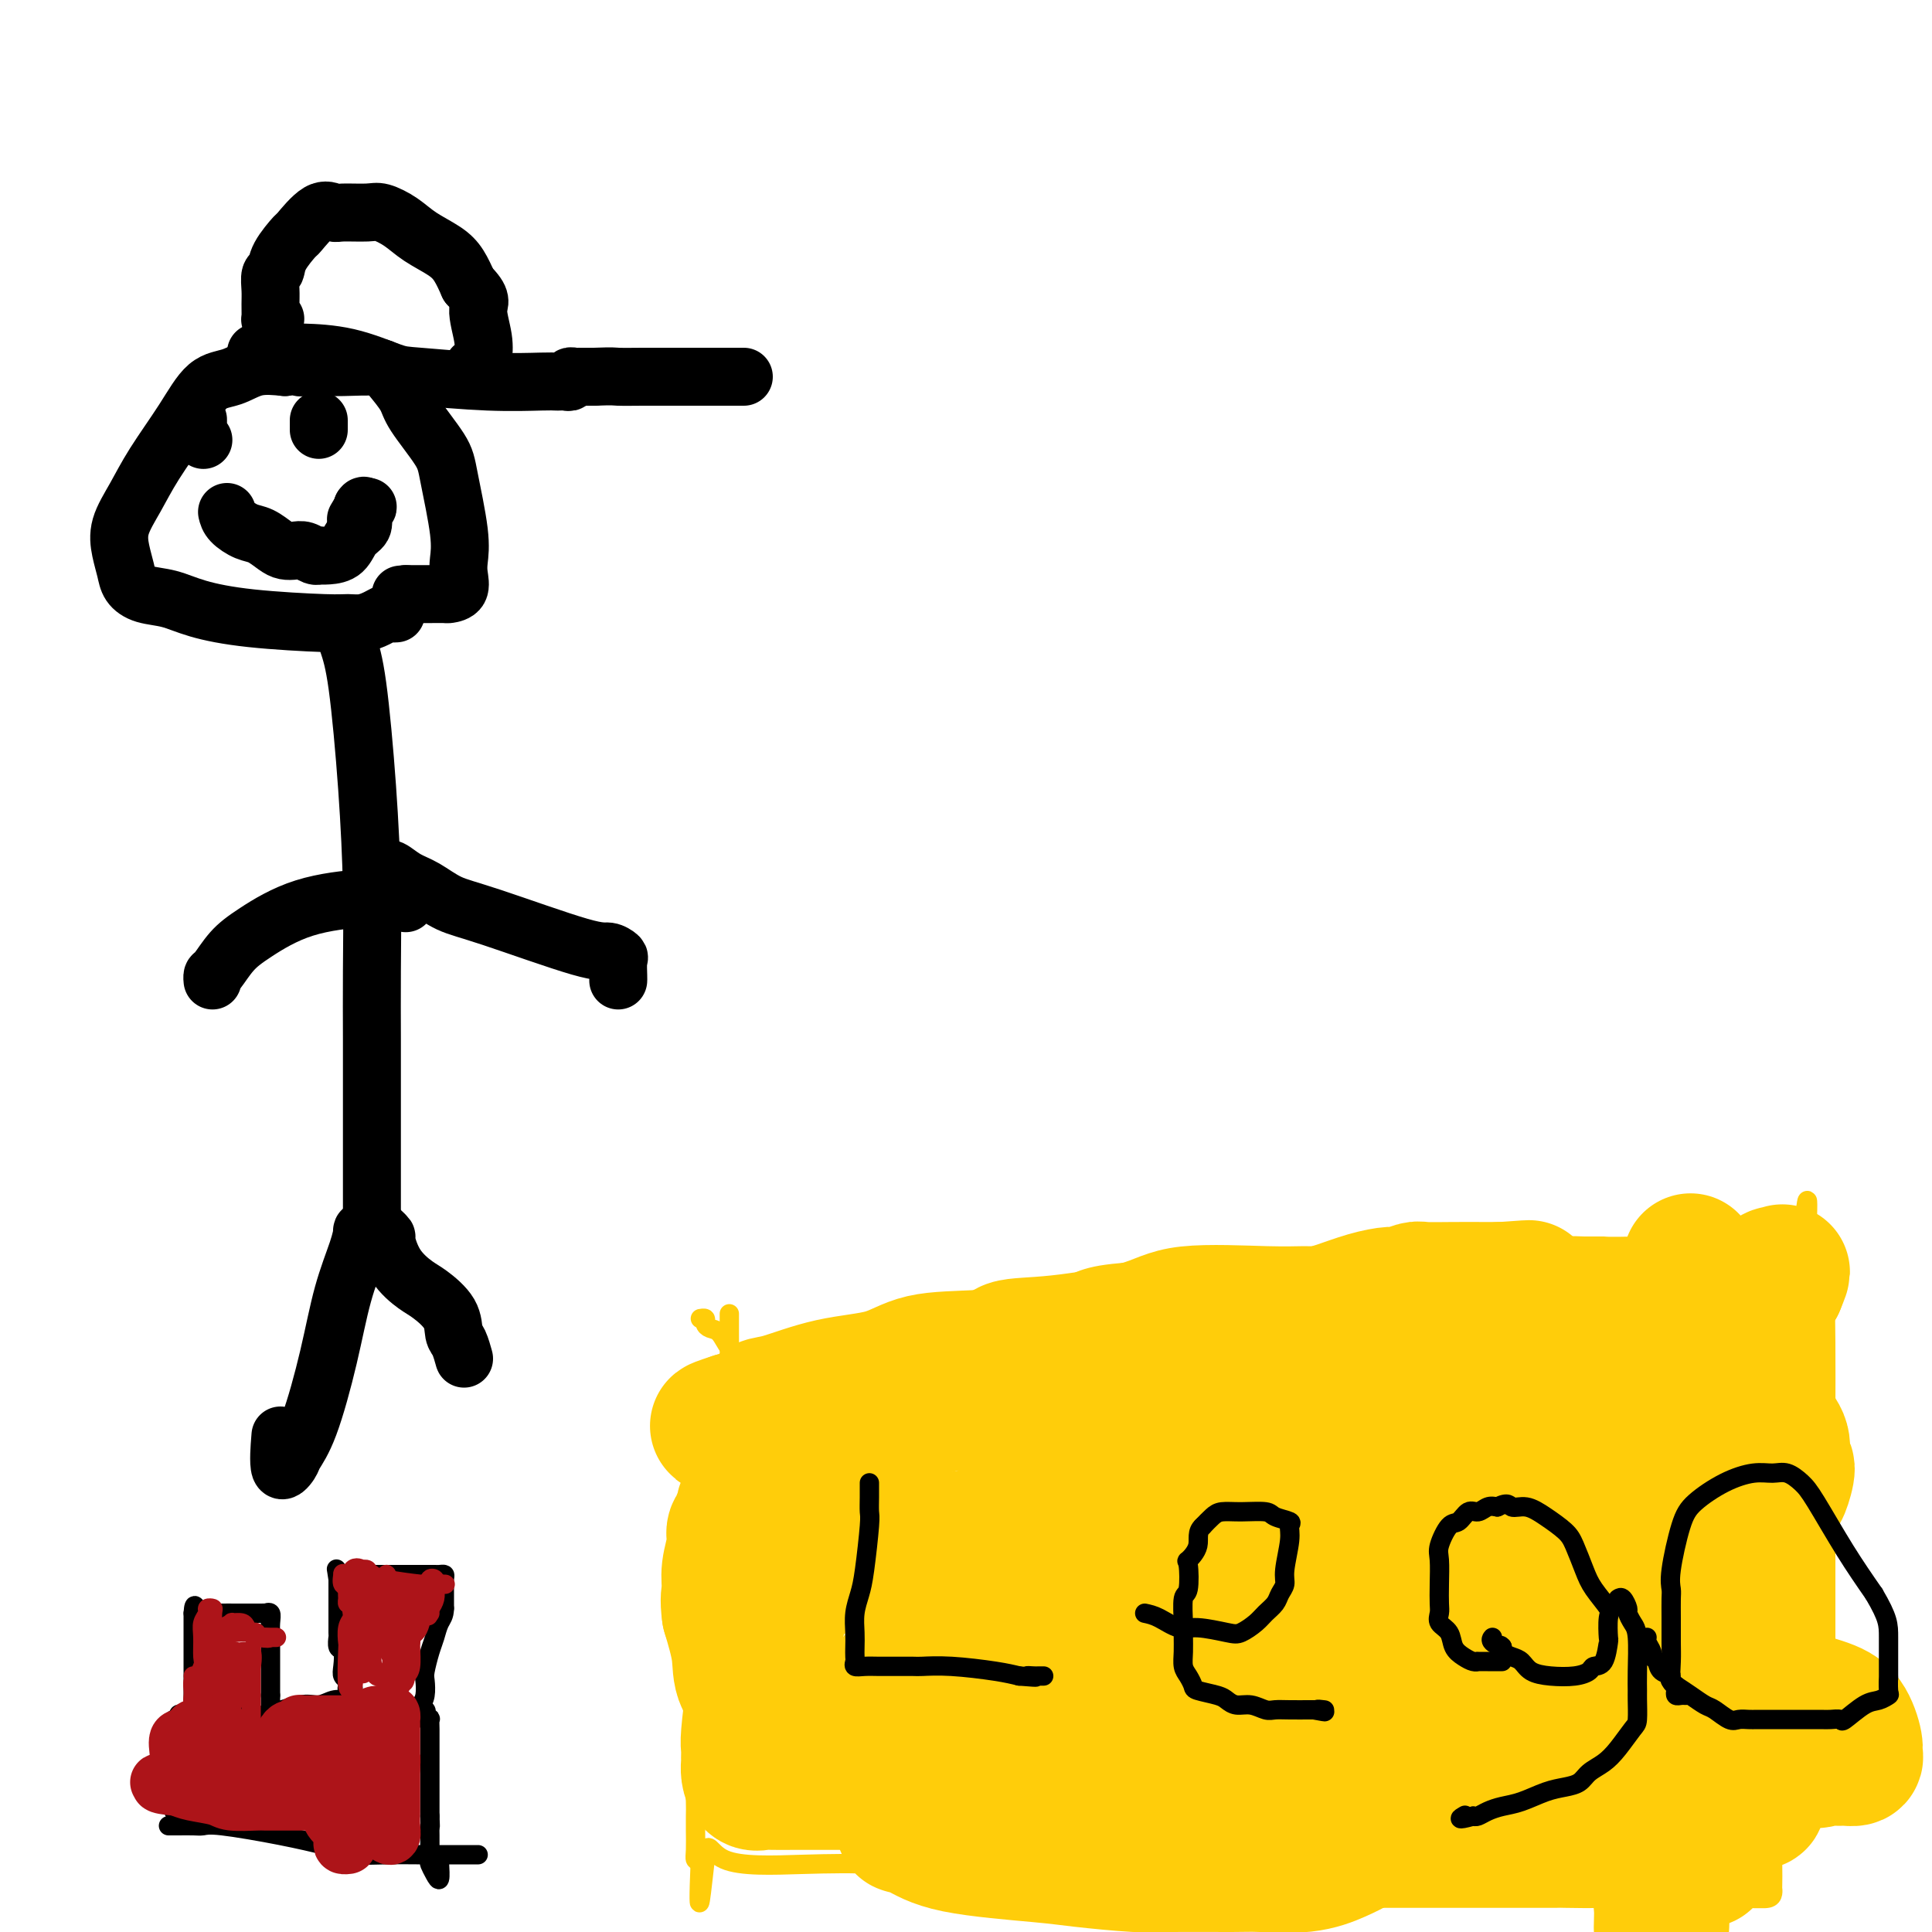 <svg viewBox='0 0 400 400' version='1.1' xmlns='http://www.w3.org/2000/svg' xmlns:xlink='http://www.w3.org/1999/xlink'><g fill='none' stroke='#FFCD0A' stroke-width='4' stroke-linecap='round' stroke-linejoin='round'><path d='M151,272c-0.003,0.264 -0.006,0.529 0,3c0.006,2.471 0.022,7.150 0,12c-0.022,4.850 -0.082,9.871 0,13c0.082,3.129 0.306,4.365 0,7c-0.306,2.635 -1.143,6.669 -2,12c-0.857,5.331 -1.736,11.958 -2,15c-0.264,3.042 0.087,2.498 0,4c-0.087,1.502 -0.612,5.049 -1,10c-0.388,4.951 -0.640,11.306 -1,15c-0.360,3.694 -0.828,4.726 -1,6c-0.172,1.274 -0.047,2.790 0,4c0.047,1.210 0.015,2.114 0,3c-0.015,0.886 -0.014,1.753 0,3c0.014,1.247 0.042,2.874 0,4c-0.042,1.126 -0.155,1.750 0,2c0.155,0.250 0.577,0.125 1,0'/><path d='M145,385c-0.742,17.499 0.404,4.745 1,0c0.596,-4.745 0.642,-1.482 4,0c3.358,1.482 10.028,1.181 16,1c5.972,-0.181 11.244,-0.243 14,0c2.756,0.243 2.995,0.789 6,1c3.005,0.211 8.777,0.085 13,0c4.223,-0.085 6.897,-0.129 9,0c2.103,0.129 3.633,0.431 7,1c3.367,0.569 8.569,1.406 13,2c4.431,0.594 8.092,0.944 10,1c1.908,0.056 2.065,-0.181 5,0c2.935,0.181 8.648,0.780 14,1c5.352,0.220 10.344,0.059 14,0c3.656,-0.059 5.976,-0.017 11,0c5.024,0.017 12.753,0.008 17,0c4.247,-0.008 5.014,-0.016 7,0c1.986,0.016 5.192,0.057 10,0c4.808,-0.057 11.216,-0.211 15,0c3.784,0.211 4.942,0.788 6,1c1.058,0.212 2.017,0.061 5,0c2.983,-0.061 7.992,-0.030 13,0'/><path d='M355,393c16.617,0.154 9.160,0.038 7,0c-2.160,-0.038 0.976,-0.000 2,0c1.024,0.000 -0.065,-0.038 0,0c0.065,0.038 1.285,0.153 2,0c0.715,-0.153 0.924,-0.573 1,-1c0.076,-0.427 0.020,-0.862 0,-1c-0.020,-0.138 -0.003,0.021 0,0c0.003,-0.021 -0.010,-0.222 0,-1c0.010,-0.778 0.041,-2.133 0,-4c-0.041,-1.867 -0.155,-4.248 0,-8c0.155,-3.752 0.577,-8.876 1,-14'/><path d='M368,364c0.342,-6.339 0.196,-7.688 0,-8c-0.196,-0.312 -0.442,0.411 0,-3c0.442,-3.411 1.572,-10.958 2,-16c0.428,-5.042 0.153,-7.581 0,-9c-0.153,-1.419 -0.185,-1.720 0,-3c0.185,-1.280 0.585,-3.541 1,-7c0.415,-3.459 0.843,-8.118 1,-11c0.157,-2.882 0.042,-3.989 0,-5c-0.042,-1.011 -0.011,-1.926 0,-3c0.011,-1.074 0.003,-2.309 0,-3c-0.003,-0.691 -0.002,-0.840 0,-2c0.002,-1.160 0.003,-3.332 0,-5c-0.003,-1.668 -0.011,-2.831 0,-4c0.011,-1.169 0.041,-2.343 0,-3c-0.041,-0.657 -0.155,-0.797 0,-2c0.155,-1.203 0.577,-3.469 1,-7c0.423,-3.531 0.845,-8.328 1,-11c0.155,-2.672 0.042,-3.219 0,-4c-0.042,-0.781 -0.012,-1.794 0,-2c0.012,-0.206 0.006,0.397 0,1'/><path d='M374,257c0.753,-16.553 -0.364,-4.435 -1,0c-0.636,4.435 -0.790,1.188 -1,0c-0.210,-1.188 -0.474,-0.319 -1,0c-0.526,0.319 -1.312,0.086 -2,0c-0.688,-0.086 -1.277,-0.024 -3,0c-1.723,0.024 -4.581,0.009 -7,0c-2.419,-0.009 -4.401,-0.013 -6,0c-1.599,0.013 -2.815,0.042 -4,0c-1.185,-0.042 -2.339,-0.155 -4,0c-1.661,0.155 -3.831,0.577 -6,1'/><path d='M339,258c-6.803,0.152 -6.311,0.030 -7,0c-0.689,-0.030 -2.560,0.030 -4,0c-1.440,-0.030 -2.450,-0.152 -4,0c-1.550,0.152 -3.641,0.576 -7,1c-3.359,0.424 -7.985,0.846 -11,1c-3.015,0.154 -4.417,0.040 -5,0c-0.583,-0.040 -0.345,-0.007 -4,0c-3.655,0.007 -11.203,-0.012 -15,0c-3.797,0.012 -3.843,0.056 -5,0c-1.157,-0.056 -3.426,-0.212 -5,0c-1.574,0.212 -2.454,0.792 -5,1c-2.546,0.208 -6.759,0.045 -10,0c-3.241,-0.045 -5.510,0.029 -7,0c-1.490,-0.029 -2.202,-0.159 -3,0c-0.798,0.159 -1.681,0.609 -3,1c-1.319,0.391 -3.073,0.724 -6,1c-2.927,0.276 -7.027,0.497 -10,1c-2.973,0.503 -4.817,1.290 -6,2c-1.183,0.710 -1.703,1.345 -5,2c-3.297,0.655 -9.371,1.330 -13,2c-3.629,0.670 -4.815,1.335 -6,2'/><path d='M198,272c-7.870,1.953 -3.046,1.334 -2,1c1.046,-0.334 -1.686,-0.383 -3,0c-1.314,0.383 -1.209,1.199 -3,2c-1.791,0.801 -5.478,1.588 -8,2c-2.522,0.412 -3.880,0.450 -5,1c-1.120,0.550 -2.002,1.611 -3,2c-0.998,0.389 -2.113,0.104 -3,0c-0.887,-0.104 -1.546,-0.028 -2,0c-0.454,0.028 -0.702,0.006 -2,0c-1.298,-0.006 -3.646,0.002 -6,0c-2.354,-0.002 -4.714,-0.014 -6,0c-1.286,0.014 -1.497,0.054 -2,0c-0.503,-0.054 -1.297,-0.200 -2,-1c-0.703,-0.800 -1.317,-2.253 -2,-3c-0.683,-0.747 -1.437,-0.789 -2,-1c-0.563,-0.211 -0.934,-0.593 -1,-1c-0.066,-0.407 0.175,-0.840 0,-1c-0.175,-0.160 -0.764,-0.046 -1,0c-0.236,0.046 -0.118,0.023 0,0'/></g>
<g fill='none' stroke='#FFCD0A' stroke-width='28' stroke-linecap='round' stroke-linejoin='round'><path d='M341,365c-0.762,-0.943 -1.525,-1.887 -2,-5c-0.475,-3.113 -0.663,-8.396 -1,-14c-0.337,-5.604 -0.822,-11.529 -1,-15c-0.178,-3.471 -0.050,-4.490 0,-6c0.050,-1.510 0.022,-3.512 0,-5c-0.022,-1.488 -0.038,-2.461 0,-3c0.038,-0.539 0.129,-0.644 0,-1c-0.129,-0.356 -0.479,-0.961 0,2c0.479,2.961 1.789,9.490 3,19c1.211,9.510 2.325,22.002 3,32c0.675,9.998 0.911,17.502 1,22c0.089,4.498 0.031,5.989 0,7c-0.031,1.011 -0.037,1.542 0,1c0.037,-0.542 0.115,-2.159 0,-4c-0.115,-1.841 -0.423,-3.907 -1,-15c-0.577,-11.093 -1.423,-31.211 -2,-45c-0.577,-13.789 -0.887,-21.247 -1,-27c-0.113,-5.753 -0.030,-9.800 0,-12c0.030,-2.200 0.008,-2.554 0,-3c-0.008,-0.446 -0.002,-0.985 0,-1c0.002,-0.015 0.001,0.492 0,1'/><path d='M340,293c-0.664,-15.816 -0.323,-2.857 0,4c0.323,6.857 0.627,7.610 1,9c0.373,1.390 0.816,3.415 1,5c0.184,1.585 0.109,2.730 0,5c-0.109,2.270 -0.251,5.664 0,10c0.251,4.336 0.894,9.615 2,18c1.106,8.385 2.674,19.876 4,27c1.326,7.124 2.408,9.879 3,11c0.592,1.121 0.692,0.607 1,1c0.308,0.393 0.823,1.692 1,2c0.177,0.308 0.017,-0.374 0,-1c-0.017,-0.626 0.111,-1.195 0,-4c-0.111,-2.805 -0.461,-7.845 -1,-12c-0.539,-4.155 -1.269,-7.424 -2,-10c-0.731,-2.576 -1.464,-4.459 -2,-10c-0.536,-5.541 -0.876,-14.742 -1,-19c-0.124,-4.258 -0.033,-3.574 0,-8c0.033,-4.426 0.009,-13.961 0,-20c-0.009,-6.039 -0.003,-8.583 0,-11c0.003,-2.417 0.001,-4.709 0,-7'/><path d='M347,283c0.238,-12.232 1.332,-10.314 2,-11c0.668,-0.686 0.911,-3.978 1,-6c0.089,-2.022 0.024,-2.773 0,-3c-0.024,-0.227 -0.006,0.070 0,0c0.006,-0.070 0.001,-0.508 0,-1c-0.001,-0.492 0.001,-1.039 0,-1c-0.001,0.039 -0.005,0.665 0,1c0.005,0.335 0.018,0.381 0,1c-0.018,0.619 -0.066,1.812 0,3c0.066,1.188 0.248,2.373 0,3c-0.248,0.627 -0.924,0.697 0,3c0.924,2.303 3.448,6.839 5,9c1.552,2.161 2.133,1.948 4,4c1.867,2.052 5.019,6.368 7,9c1.981,2.632 2.791,3.579 3,5c0.209,1.421 -0.184,3.314 0,4c0.184,0.686 0.946,0.163 1,1c0.054,0.837 -0.601,3.033 -1,4c-0.399,0.967 -0.543,0.705 -2,3c-1.457,2.295 -4.229,7.148 -7,12'/><path d='M360,323c-2.873,4.563 -5.554,8.470 -7,11c-1.446,2.530 -1.656,3.683 -2,4c-0.344,0.317 -0.822,-0.202 -1,0c-0.178,0.202 -0.055,1.125 0,1c0.055,-0.125 0.041,-1.298 0,-4c-0.041,-2.702 -0.111,-6.932 0,-11c0.111,-4.068 0.402,-7.973 1,-10c0.598,-2.027 1.501,-2.176 2,-5c0.499,-2.824 0.592,-8.322 2,-13c1.408,-4.678 4.132,-8.537 5,-11c0.868,-2.463 -0.118,-3.531 0,-4c0.118,-0.469 1.342,-0.338 2,-1c0.658,-0.662 0.750,-2.118 1,-3c0.250,-0.882 0.658,-1.192 1,-2c0.342,-0.808 0.616,-2.114 1,-3c0.384,-0.886 0.876,-1.351 1,-2c0.124,-0.649 -0.120,-1.482 0,-2c0.120,-0.518 0.606,-0.719 1,-1c0.394,-0.281 0.697,-0.640 1,-1'/><path d='M368,266c1.999,-4.810 0.497,-1.837 0,-1c-0.497,0.837 0.010,-0.464 0,-1c-0.010,-0.536 -0.539,-0.306 -1,0c-0.461,0.306 -0.856,0.690 -1,3c-0.144,2.310 -0.039,6.546 0,11c0.039,4.454 0.010,9.125 0,16c-0.010,6.875 -0.003,15.955 0,21c0.003,5.045 0.001,6.055 0,11c-0.001,4.945 0.001,13.824 0,19c-0.001,5.176 -0.003,6.647 0,8c0.003,1.353 0.011,2.586 0,4c-0.011,1.414 -0.041,3.010 0,5c0.041,1.990 0.152,4.376 0,6c-0.152,1.624 -0.566,2.487 -1,3c-0.434,0.513 -0.886,0.677 -1,1c-0.114,0.323 0.110,0.807 0,1c-0.110,0.193 -0.555,0.097 -1,0'/><path d='M363,373c-0.874,0.661 -1.558,-0.186 -2,-1c-0.442,-0.814 -0.642,-1.596 -1,-3c-0.358,-1.404 -0.873,-3.430 -2,-5c-1.127,-1.570 -2.867,-2.685 -4,-4c-1.133,-1.315 -1.661,-2.830 -3,-5c-1.339,-2.170 -3.489,-4.995 -5,-8c-1.511,-3.005 -2.383,-6.188 -4,-9c-1.617,-2.812 -3.980,-5.252 -6,-7c-2.020,-1.748 -3.697,-2.804 -5,-4c-1.303,-1.196 -2.233,-2.531 -3,-4c-0.767,-1.469 -1.372,-3.073 -2,-5c-0.628,-1.927 -1.279,-4.178 -2,-6c-0.721,-1.822 -1.512,-3.214 -2,-4c-0.488,-0.786 -0.673,-0.967 -1,-1c-0.327,-0.033 -0.797,0.083 -1,0c-0.203,-0.083 -0.138,-0.365 -1,-1c-0.862,-0.635 -2.651,-1.623 -4,-2c-1.349,-0.377 -2.259,-0.142 -4,-3c-1.741,-2.858 -4.315,-8.808 -6,-13c-1.685,-4.192 -2.481,-6.626 -3,-8c-0.519,-1.374 -0.759,-1.687 -1,-2'/><path d='M301,278c-1.766,-4.012 -1.181,-2.543 0,-2c1.181,0.543 2.957,0.160 5,0c2.043,-0.160 4.353,-0.095 6,0c1.647,0.095 2.631,0.222 4,0c1.369,-0.222 3.122,-0.791 4,-1c0.878,-0.209 0.882,-0.056 1,0c0.118,0.056 0.350,0.015 1,0c0.650,-0.015 1.717,-0.004 2,0c0.283,0.004 -0.217,0.002 0,0c0.217,-0.002 1.152,-0.004 2,0c0.848,0.004 1.608,0.012 2,0c0.392,-0.012 0.417,-0.046 1,0c0.583,0.046 1.726,0.170 2,0c0.274,-0.170 -0.319,-0.634 0,-1c0.319,-0.366 1.550,-0.634 2,-1c0.450,-0.366 0.121,-0.830 0,-1c-0.121,-0.170 -0.033,-0.046 0,0c0.033,0.046 0.009,0.013 0,0c-0.009,-0.013 -0.005,-0.007 0,0'/><path d='M333,272c-0.140,-0.455 -1.491,-0.091 -3,1c-1.509,1.091 -3.178,2.909 -5,5c-1.822,2.091 -3.798,4.454 -5,6c-1.202,1.546 -1.630,2.273 -2,3c-0.370,0.727 -0.681,1.452 -1,2c-0.319,0.548 -0.648,0.917 -1,1c-0.352,0.083 -0.729,-0.121 -1,0c-0.271,0.121 -0.436,0.568 -1,1c-0.564,0.432 -1.528,0.848 -2,1c-0.472,0.152 -0.452,0.038 -1,0c-0.548,-0.038 -1.662,0.000 -3,0c-1.338,-0.000 -2.899,-0.039 -4,0c-1.101,0.039 -1.743,0.154 -2,0c-0.257,-0.154 -0.128,-0.577 0,-1'/><path d='M302,291c-2.169,0.017 -0.591,-0.440 0,-1c0.591,-0.560 0.195,-1.222 0,-2c-0.195,-0.778 -0.191,-1.673 -1,-2c-0.809,-0.327 -2.433,-0.088 -4,0c-1.567,0.088 -3.078,0.023 -4,0c-0.922,-0.023 -1.256,-0.005 -2,0c-0.744,0.005 -1.898,-0.002 -3,0c-1.102,0.002 -2.151,0.015 -3,0c-0.849,-0.015 -1.497,-0.056 -2,0c-0.503,0.056 -0.860,0.211 -2,0c-1.140,-0.211 -3.062,-0.788 -4,-1c-0.938,-0.212 -0.893,-0.061 -2,0c-1.107,0.061 -3.366,0.030 -4,0c-0.634,-0.030 0.359,-0.061 0,0c-0.359,0.061 -2.068,0.215 -3,0c-0.932,-0.215 -1.087,-0.797 -2,-1c-0.913,-0.203 -2.584,-0.027 -5,0c-2.416,0.027 -5.575,-0.096 -8,0c-2.425,0.096 -4.114,0.410 -8,0c-3.886,-0.410 -9.967,-1.546 -15,-2c-5.033,-0.454 -9.016,-0.227 -13,0'/><path d='M217,282c-13.627,-0.550 -7.696,0.075 -6,0c1.696,-0.075 -0.844,-0.852 -2,-1c-1.156,-0.148 -0.928,0.331 -1,0c-0.072,-0.331 -0.443,-1.472 1,-2c1.443,-0.528 4.701,-0.443 10,-1c5.299,-0.557 12.640,-1.756 17,-3c4.360,-1.244 5.739,-2.531 10,-3c4.261,-0.469 11.405,-0.118 16,0c4.595,0.118 6.643,0.003 8,0c1.357,-0.003 2.025,0.105 3,0c0.975,-0.105 2.258,-0.424 4,-1c1.742,-0.576 3.944,-1.408 6,-2c2.056,-0.592 3.965,-0.943 5,-1c1.035,-0.057 1.196,0.181 2,0c0.804,-0.181 2.251,-0.781 3,-1c0.749,-0.219 0.800,-0.059 2,0c1.200,0.059 3.548,0.016 6,0c2.452,-0.016 5.008,-0.004 6,0c0.992,0.004 0.421,0.001 1,0c0.579,-0.001 2.308,-0.000 3,0c0.692,0.000 0.346,0.000 0,0'/><path d='M311,267c10.320,-0.763 3.618,-0.170 1,0c-2.618,0.170 -1.154,-0.081 -1,0c0.154,0.081 -1.002,0.495 -3,1c-1.998,0.505 -4.839,1.099 -8,2c-3.161,0.901 -6.641,2.107 -10,3c-3.359,0.893 -6.595,1.472 -11,2c-4.405,0.528 -9.979,1.004 -15,1c-5.021,-0.004 -9.489,-0.488 -16,0c-6.511,0.488 -15.066,1.950 -23,3c-7.934,1.050 -15.249,1.690 -21,2c-5.751,0.310 -9.939,0.292 -13,1c-3.061,0.708 -4.995,2.144 -8,3c-3.005,0.856 -7.080,1.133 -11,2c-3.920,0.867 -7.684,2.323 -10,3c-2.316,0.677 -3.184,0.574 -4,1c-0.816,0.426 -1.580,1.382 -2,2c-0.420,0.618 -0.498,0.897 -1,1c-0.502,0.103 -1.429,0.029 -2,0c-0.571,-0.029 -0.785,-0.015 -1,0'/><path d='M152,294c-6.249,2.018 -2.372,1.063 -1,1c1.372,-0.063 0.240,0.766 0,1c-0.240,0.234 0.411,-0.128 1,0c0.589,0.128 1.115,0.747 2,1c0.885,0.253 2.130,0.139 4,0c1.870,-0.139 4.365,-0.302 6,0c1.635,0.302 2.412,1.068 3,1c0.588,-0.068 0.989,-0.969 2,0c1.011,0.969 2.632,3.810 3,4c0.368,0.190 -0.516,-2.269 2,2c2.516,4.269 8.433,15.266 11,20c2.567,4.734 1.783,3.204 3,5c1.217,1.796 4.434,6.918 7,11c2.566,4.082 4.482,7.122 6,9c1.518,1.878 2.639,2.593 3,3c0.361,0.407 -0.040,0.507 3,1c3.040,0.493 9.519,1.378 15,2c5.481,0.622 9.964,0.981 13,1c3.036,0.019 4.625,-0.303 10,0c5.375,0.303 14.536,1.229 20,1c5.464,-0.229 7.232,-1.615 9,-3'/><path d='M274,354c3.200,-2.463 6.700,-7.122 11,-11c4.300,-3.878 9.400,-6.977 12,-11c2.600,-4.023 2.700,-8.972 3,-12c0.300,-3.028 0.799,-4.135 1,-5c0.201,-0.865 0.104,-1.487 0,-2c-0.104,-0.513 -0.216,-0.917 0,-1c0.216,-0.083 0.759,0.157 1,0c0.241,-0.157 0.179,-0.709 0,0c-0.179,0.709 -0.477,2.680 0,5c0.477,2.320 1.728,4.989 3,10c1.272,5.011 2.566,12.364 5,20c2.434,7.636 6.009,15.557 8,20c1.991,4.443 2.396,5.409 3,6c0.604,0.591 1.405,0.806 2,1c0.595,0.194 0.985,0.368 1,0c0.015,-0.368 -0.343,-1.279 0,-1c0.343,0.279 1.387,1.746 -1,-2c-2.387,-3.746 -8.207,-12.705 -11,-17c-2.793,-4.295 -2.560,-3.926 -4,-5c-1.440,-1.074 -4.554,-3.593 -11,-11c-6.446,-7.407 -16.223,-19.704 -26,-32'/><path d='M271,306c-9.618,-10.691 -13.163,-13.420 -15,-15c-1.837,-1.580 -1.967,-2.013 -3,-3c-1.033,-0.987 -2.968,-2.529 -4,-3c-1.032,-0.471 -1.162,0.131 -1,0c0.162,-0.131 0.617,-0.993 0,0c-0.617,0.993 -2.307,3.840 -3,6c-0.693,2.160 -0.389,3.631 -1,5c-0.611,1.369 -2.136,2.636 -3,4c-0.864,1.364 -1.067,2.826 -3,5c-1.933,2.174 -5.598,5.060 -10,7c-4.402,1.940 -9.542,2.936 -15,4c-5.458,1.064 -11.234,2.198 -17,3c-5.766,0.802 -11.521,1.273 -15,2c-3.479,0.727 -4.682,1.711 -6,2c-1.318,0.289 -2.752,-0.116 -4,0c-1.248,0.116 -2.309,0.752 -3,1c-0.691,0.248 -1.010,0.108 0,0c1.010,-0.108 3.349,-0.183 4,0c0.651,0.183 -0.385,0.624 8,0c8.385,-0.624 26.193,-2.312 44,-4'/><path d='M224,320c23.443,-2.758 54.050,-7.654 77,-11c22.950,-3.346 38.241,-5.142 45,-6c6.759,-0.858 4.985,-0.779 5,-1c0.015,-0.221 1.820,-0.741 3,-1c1.180,-0.259 1.737,-0.257 1,0c-0.737,0.257 -2.766,0.767 -8,2c-5.234,1.233 -13.673,3.188 -20,4c-6.327,0.812 -10.542,0.480 -16,0c-5.458,-0.480 -12.160,-1.109 -17,-2c-4.840,-0.891 -7.817,-2.043 -14,-3c-6.183,-0.957 -15.571,-1.718 -21,-2c-5.429,-0.282 -6.900,-0.086 -9,0c-2.100,0.086 -4.829,0.061 -7,0c-2.171,-0.061 -3.783,-0.157 -5,0c-1.217,0.157 -2.037,0.568 -3,1c-0.963,0.432 -2.067,0.886 -2,1c0.067,0.114 1.305,-0.110 2,0c0.695,0.110 0.848,0.555 1,1'/><path d='M236,303c0.018,0.293 1.062,-0.475 3,0c1.938,0.475 4.771,2.192 9,4c4.229,1.808 9.853,3.706 13,5c3.147,1.294 3.815,1.985 5,3c1.185,1.015 2.886,2.356 4,4c1.114,1.644 1.640,3.592 2,5c0.360,1.408 0.553,2.276 1,3c0.447,0.724 1.149,1.305 2,2c0.851,0.695 1.852,1.503 3,2c1.148,0.497 2.441,0.681 3,1c0.559,0.319 0.382,0.773 0,1c-0.382,0.227 -0.969,0.229 -8,0c-7.031,-0.229 -20.507,-0.688 -26,-1c-5.493,-0.312 -3.002,-0.477 -4,-1c-0.998,-0.523 -5.486,-1.405 -9,-2c-3.514,-0.595 -6.055,-0.902 -8,-1c-1.945,-0.098 -3.293,0.012 -4,0c-0.707,-0.012 -0.773,-0.146 -1,0c-0.227,0.146 -0.613,0.573 -1,1'/><path d='M220,329c-9.404,-0.173 -2.413,0.895 0,2c2.413,1.105 0.249,2.248 0,3c-0.249,0.752 1.417,1.112 1,1c-0.417,-0.112 -2.917,-0.695 12,3c14.917,3.695 47.253,11.669 75,17c27.747,5.331 50.907,8.018 61,9c10.093,0.982 7.121,0.260 7,0c-0.121,-0.260 2.610,-0.059 4,0c1.390,0.059 1.440,-0.025 2,0c0.560,0.025 1.631,0.159 2,0c0.369,-0.159 0.035,-0.611 0,-1c-0.035,-0.389 0.228,-0.714 0,-2c-0.228,-1.286 -0.945,-3.531 -2,-5c-1.055,-1.469 -2.446,-2.161 -5,-3c-2.554,-0.839 -6.270,-1.824 -10,-3c-3.730,-1.176 -7.473,-2.542 -10,-3c-2.527,-0.458 -3.837,-0.007 -5,0c-1.163,0.007 -2.178,-0.431 -4,-1c-1.822,-0.569 -4.452,-1.269 -8,-2c-3.548,-0.731 -8.014,-1.495 -11,-2c-2.986,-0.505 -4.493,-0.753 -6,-1'/><path d='M323,341c-8.863,-2.548 -4.021,-2.918 -3,-3c1.021,-0.082 -1.778,0.125 -3,0c-1.222,-0.125 -0.867,-0.582 -1,-1c-0.133,-0.418 -0.755,-0.799 -1,-1c-0.245,-0.201 -0.115,-0.224 0,0c0.115,0.224 0.213,0.696 1,2c0.787,1.304 2.263,3.442 3,6c0.737,2.558 0.734,5.536 1,9c0.266,3.464 0.799,7.415 1,10c0.201,2.585 0.069,3.803 0,5c-0.069,1.197 -0.073,2.372 0,3c0.073,0.628 0.225,0.708 0,1c-0.225,0.292 -0.826,0.795 -1,1c-0.174,0.205 0.079,0.111 0,0c-0.079,-0.111 -0.491,-0.240 -2,0c-1.509,0.240 -4.116,0.848 -6,1c-1.884,0.152 -3.046,-0.151 -4,0c-0.954,0.151 -1.701,0.758 -3,1c-1.299,0.242 -3.149,0.121 -5,0'/><path d='M300,375c-4.402,0.916 -4.907,1.206 -7,2c-2.093,0.794 -5.775,2.094 -8,3c-2.225,0.906 -2.993,1.420 -4,2c-1.007,0.580 -2.253,1.227 -4,2c-1.747,0.773 -3.994,1.672 -7,2c-3.006,0.328 -6.772,0.085 -9,0c-2.228,-0.085 -2.920,-0.011 -6,0c-3.080,0.011 -8.549,-0.040 -12,0c-3.451,0.040 -4.883,0.172 -8,0c-3.117,-0.172 -7.917,-0.649 -11,-1c-3.083,-0.351 -4.448,-0.577 -9,-1c-4.552,-0.423 -12.292,-1.042 -17,-2c-4.708,-0.958 -6.383,-2.256 -8,-3c-1.617,-0.744 -3.177,-0.934 -3,-1c0.177,-0.066 2.092,-0.007 3,0c0.908,0.007 0.810,-0.037 2,0c1.190,0.037 3.670,0.154 6,0c2.330,-0.154 4.512,-0.580 5,-1c0.488,-0.420 -0.718,-0.834 1,-1c1.718,-0.166 6.359,-0.083 11,0'/><path d='M215,376c5.254,-0.187 4.388,0.346 7,0c2.612,-0.346 8.700,-1.571 12,-2c3.300,-0.429 3.811,-0.062 8,0c4.189,0.062 12.057,-0.179 17,-1c4.943,-0.821 6.963,-2.220 9,-3c2.037,-0.780 4.093,-0.941 7,-1c2.907,-0.059 6.667,-0.016 9,0c2.333,0.016 3.241,0.004 4,0c0.759,-0.004 1.371,-0.001 3,0c1.629,0.001 4.277,0.000 5,0c0.723,-0.000 -0.480,-0.000 1,0c1.480,0.000 5.641,0.000 9,0c3.359,-0.000 5.915,-0.001 8,0c2.085,0.001 3.700,0.003 6,0c2.300,-0.003 5.285,-0.012 8,0c2.715,0.012 5.158,0.044 7,0c1.842,-0.044 3.082,-0.164 4,0c0.918,0.164 1.514,0.611 2,1c0.486,0.389 0.862,0.720 1,1c0.138,0.280 0.040,0.509 0,1c-0.040,0.491 -0.020,1.246 0,2'/><path d='M342,374c0.451,1.107 0.077,1.375 0,2c-0.077,0.625 0.142,1.607 0,2c-0.142,0.393 -0.643,0.196 -1,0c-0.357,-0.196 -0.568,-0.392 -2,0c-1.432,0.392 -4.084,1.373 -5,2c-0.916,0.627 -0.095,0.900 -2,1c-1.905,0.100 -6.535,0.027 -8,0c-1.465,-0.027 0.236,-0.007 -2,0c-2.236,0.007 -8.410,0.002 -11,0c-2.590,-0.002 -1.597,-0.000 -3,0c-1.403,0.000 -5.201,-0.000 -8,0c-2.799,0.000 -4.598,0.001 -9,0c-4.402,-0.001 -11.408,-0.002 -15,0c-3.592,0.002 -3.770,0.008 -5,0c-1.230,-0.008 -3.510,-0.028 -7,0c-3.490,0.028 -8.188,0.106 -11,0c-2.812,-0.106 -3.737,-0.396 -5,-1c-1.263,-0.604 -2.864,-1.523 -7,-2c-4.136,-0.477 -10.806,-0.513 -15,-1c-4.194,-0.487 -5.913,-1.425 -8,-2c-2.087,-0.575 -4.544,-0.788 -7,-1'/><path d='M211,374c-9.737,-1.641 -13.081,-2.244 -16,-3c-2.919,-0.756 -5.414,-1.667 -7,-2c-1.586,-0.333 -2.265,-0.089 -3,0c-0.735,0.089 -1.527,0.024 -3,0c-1.473,-0.024 -3.626,-0.007 -6,0c-2.374,0.007 -4.968,0.003 -7,0c-2.032,-0.003 -3.501,-0.007 -5,0c-1.499,0.007 -3.029,0.023 -4,0c-0.971,-0.023 -1.385,-0.085 -2,0c-0.615,0.085 -1.433,0.318 -2,0c-0.567,-0.318 -0.885,-1.185 -1,-2c-0.115,-0.815 -0.028,-1.576 0,-2c0.028,-0.424 -0.003,-0.511 0,-1c0.003,-0.489 0.042,-1.379 0,-2c-0.042,-0.621 -0.164,-0.971 0,-3c0.164,-2.029 0.613,-5.736 1,-8c0.387,-2.264 0.711,-3.085 1,-4c0.289,-0.915 0.541,-1.926 1,-3c0.459,-1.074 1.124,-2.212 2,-5c0.876,-2.788 1.965,-7.225 3,-10c1.035,-2.775 2.018,-3.887 3,-5'/><path d='M166,324c2.480,-5.825 3.682,-6.887 5,-8c1.318,-1.113 2.754,-2.277 4,-4c1.246,-1.723 2.304,-4.005 4,-7c1.696,-2.995 4.030,-6.701 6,-9c1.970,-2.299 3.578,-3.189 6,-4c2.422,-0.811 5.660,-1.541 8,-2c2.340,-0.459 3.783,-0.647 5,0c1.217,0.647 2.209,2.128 3,3c0.791,0.872 1.380,1.134 2,2c0.620,0.866 1.271,2.336 2,3c0.729,0.664 1.538,0.521 2,1c0.462,0.479 0.579,1.581 1,2c0.421,0.419 1.147,0.155 2,0c0.853,-0.155 1.832,-0.201 3,0c1.168,0.201 2.524,0.649 3,1c0.476,0.351 0.074,0.603 0,1c-0.074,0.397 0.182,0.938 -1,3c-1.182,2.062 -3.801,5.646 -7,10c-3.199,4.354 -6.977,9.480 -10,13c-3.023,3.520 -5.292,5.434 -7,7c-1.708,1.566 -2.854,2.783 -4,4'/><path d='M193,340c-5.074,6.463 -3.257,3.619 -3,3c0.257,-0.619 -1.044,0.985 -2,2c-0.956,1.015 -1.565,1.440 -2,2c-0.435,0.560 -0.696,1.255 -1,2c-0.304,0.745 -0.650,1.541 -1,2c-0.350,0.459 -0.704,0.580 -1,1c-0.296,0.420 -0.534,1.139 -1,2c-0.466,0.861 -1.159,1.863 -2,3c-0.841,1.137 -1.829,2.410 -2,3c-0.171,0.590 0.475,0.497 0,1c-0.475,0.503 -2.071,1.601 -3,2c-0.929,0.399 -1.192,0.099 -2,0c-0.808,-0.099 -2.160,0.003 -3,0c-0.840,-0.003 -1.167,-0.109 -2,0c-0.833,0.109 -2.171,0.435 -3,0c-0.829,-0.435 -1.149,-1.632 -2,-3c-0.851,-1.368 -2.234,-2.908 -3,-4c-0.766,-1.092 -0.917,-1.736 -2,-3c-1.083,-1.264 -3.099,-3.148 -4,-5c-0.901,-1.852 -0.686,-3.672 -1,-6c-0.314,-2.328 -1.157,-5.164 -2,-8'/><path d='M151,334c-0.447,-3.125 -0.063,-3.937 0,-5c0.063,-1.063 -0.194,-2.378 0,-4c0.194,-1.622 0.841,-3.552 1,-5c0.159,-1.448 -0.169,-2.416 0,-3c0.169,-0.584 0.834,-0.784 1,-1c0.166,-0.216 -0.166,-0.446 0,-1c0.166,-0.554 0.829,-1.430 1,-2c0.171,-0.570 -0.150,-0.833 0,-1c0.150,-0.167 0.771,-0.237 1,0c0.229,0.237 0.065,0.782 0,1c-0.065,0.218 -0.033,0.109 0,0'/></g>
<g fill='none' stroke='#000000' stroke-width='4' stroke-linecap='round' stroke-linejoin='round'><path d='M180,307c0.007,0.955 0.013,1.910 0,3c-0.013,1.090 -0.046,2.314 0,3c0.046,0.686 0.170,0.834 0,3c-0.170,2.166 -0.634,6.352 -1,9c-0.366,2.648 -0.634,3.760 -1,5c-0.366,1.240 -0.830,2.608 -1,4c-0.170,1.392 -0.047,2.808 0,4c0.047,1.192 0.018,2.162 0,3c-0.018,0.838 -0.024,1.545 0,2c0.024,0.455 0.077,0.658 0,1c-0.077,0.342 -0.283,0.824 0,1c0.283,0.176 1.057,0.047 2,0c0.943,-0.047 2.057,-0.014 3,0c0.943,0.014 1.714,0.007 3,0c1.286,-0.007 3.085,-0.013 4,0c0.915,0.013 0.946,0.045 2,0c1.054,-0.045 3.130,-0.166 6,0c2.870,0.166 6.534,0.619 9,1c2.466,0.381 3.733,0.691 5,1'/><path d='M211,347c5.664,0.464 2.824,0.124 2,0c-0.824,-0.124 0.368,-0.033 1,0c0.632,0.033 0.706,0.009 1,0c0.294,-0.009 0.810,-0.002 1,0c0.190,0.002 0.054,0.001 0,0c-0.054,-0.001 -0.027,-0.000 0,0'/><path d='M237,334c0.893,0.189 1.785,0.378 3,1c1.215,0.622 2.752,1.677 4,2c1.248,0.323 2.207,-0.087 4,0c1.793,0.087 4.421,0.673 6,1c1.579,0.327 2.111,0.397 3,0c0.889,-0.397 2.137,-1.261 3,-2c0.863,-0.739 1.340,-1.353 2,-2c0.660,-0.647 1.501,-1.328 2,-2c0.499,-0.672 0.655,-1.336 1,-2c0.345,-0.664 0.880,-1.330 1,-2c0.120,-0.670 -0.174,-1.345 0,-3c0.174,-1.655 0.818,-4.290 1,-6c0.182,-1.710 -0.096,-2.497 0,-3c0.096,-0.503 0.566,-0.724 0,-1c-0.566,-0.276 -2.168,-0.608 -3,-1c-0.832,-0.392 -0.894,-0.845 -2,-1c-1.106,-0.155 -3.255,-0.010 -5,0c-1.745,0.010 -3.085,-0.113 -4,0c-0.915,0.113 -1.404,0.461 -2,1c-0.596,0.539 -1.298,1.270 -2,2'/><path d='M249,316c-1.344,1.183 -0.704,2.642 -1,4c-0.296,1.358 -1.529,2.615 -2,3c-0.471,0.385 -0.179,-0.102 0,1c0.179,1.102 0.244,3.792 0,5c-0.244,1.208 -0.798,0.932 -1,2c-0.202,1.068 -0.051,3.479 0,5c0.051,1.521 0.003,2.151 0,3c-0.003,0.849 0.038,1.915 0,3c-0.038,1.085 -0.154,2.189 0,3c0.154,0.811 0.580,1.330 1,2c0.420,0.670 0.836,1.490 1,2c0.164,0.510 0.077,0.710 1,1c0.923,0.290 2.856,0.670 4,1c1.144,0.330 1.499,0.610 2,1c0.501,0.390 1.147,0.889 2,1c0.853,0.111 1.913,-0.166 3,0c1.087,0.166 2.200,0.777 3,1c0.800,0.223 1.287,0.060 2,0c0.713,-0.060 1.654,-0.016 3,0c1.346,0.016 3.099,0.005 4,0c0.901,-0.005 0.951,-0.002 1,0'/><path d='M272,354c4.036,0.774 1.625,0.208 1,0c-0.625,-0.208 0.536,-0.060 1,0c0.464,0.060 0.232,0.030 0,0'/><path d='M311,344c-0.794,0.000 -1.588,0.001 -2,0c-0.412,-0.001 -0.442,-0.003 -1,0c-0.558,0.003 -1.645,0.010 -2,0c-0.355,-0.010 0.022,-0.037 0,0c-0.022,0.037 -0.444,0.137 -1,0c-0.556,-0.137 -1.245,-0.512 -2,-1c-0.755,-0.488 -1.575,-1.088 -2,-2c-0.425,-0.912 -0.454,-2.136 -1,-3c-0.546,-0.864 -1.610,-1.369 -2,-2c-0.390,-0.631 -0.106,-1.388 0,-2c0.106,-0.612 0.034,-1.079 0,-2c-0.034,-0.921 -0.031,-2.297 0,-4c0.031,-1.703 0.091,-3.732 0,-5c-0.091,-1.268 -0.334,-1.775 0,-3c0.334,-1.225 1.244,-3.169 2,-4c0.756,-0.831 1.357,-0.549 2,-1c0.643,-0.451 1.327,-1.636 2,-2c0.673,-0.364 1.335,0.094 2,0c0.665,-0.094 1.333,-0.741 2,-1c0.667,-0.259 1.334,-0.129 2,0'/><path d='M310,312c2.403,-1.216 2.411,-0.256 3,0c0.589,0.256 1.758,-0.192 3,0c1.242,0.192 2.558,1.026 4,2c1.442,0.974 3.011,2.089 4,3c0.989,0.911 1.400,1.617 2,3c0.600,1.383 1.390,3.443 2,5c0.610,1.557 1.040,2.609 2,4c0.960,1.391 2.452,3.119 3,4c0.548,0.881 0.154,0.915 0,2c-0.154,1.085 -0.067,3.222 0,4c0.067,0.778 0.116,0.198 0,1c-0.116,0.802 -0.396,2.986 -1,4c-0.604,1.014 -1.530,0.858 -2,1c-0.470,0.142 -0.482,0.581 -1,1c-0.518,0.419 -1.542,0.817 -3,1c-1.458,0.183 -3.351,0.151 -5,0c-1.649,-0.151 -3.055,-0.422 -4,-1c-0.945,-0.578 -1.429,-1.464 -2,-2c-0.571,-0.536 -1.231,-0.721 -2,-1c-0.769,-0.279 -1.648,-0.651 -2,-1c-0.352,-0.349 -0.176,-0.674 0,-1'/><path d='M311,341c-0.807,-0.729 0.175,-0.051 0,0c-0.175,0.051 -1.509,-0.525 -2,-1c-0.491,-0.475 -0.140,-0.850 0,-1c0.140,-0.150 0.070,-0.075 0,0'/><path d='M335,331c0.303,-0.209 0.607,-0.419 1,0c0.393,0.419 0.876,1.466 1,2c0.124,0.534 -0.110,0.556 0,1c0.110,0.444 0.565,1.310 1,2c0.435,0.690 0.849,1.204 1,3c0.151,1.796 0.039,4.874 0,7c-0.039,2.126 -0.005,3.300 0,4c0.005,0.700 -0.018,0.926 0,2c0.018,1.074 0.076,2.998 0,4c-0.076,1.002 -0.285,1.084 -1,2c-0.715,0.916 -1.937,2.665 -3,4c-1.063,1.335 -1.966,2.254 -3,3c-1.034,0.746 -2.198,1.317 -3,2c-0.802,0.683 -1.243,1.478 -2,2c-0.757,0.522 -1.830,0.769 -3,1c-1.170,0.231 -2.436,0.444 -4,1c-1.564,0.556 -3.427,1.456 -5,2c-1.573,0.544 -2.854,0.734 -4,1c-1.146,0.266 -2.155,0.610 -3,1c-0.845,0.390 -1.527,0.826 -2,1c-0.473,0.174 -0.736,0.087 -1,0'/><path d='M305,376c-3.867,1.089 -2.533,0.311 -2,0c0.533,-0.311 0.267,-0.156 0,0'/><path d='M349,351c-0.312,-0.023 -0.623,-0.045 -1,0c-0.377,0.045 -0.819,0.158 -1,0c-0.181,-0.158 -0.101,-0.585 0,-1c0.101,-0.415 0.223,-0.816 0,-1c-0.223,-0.184 -0.792,-0.150 -1,-1c-0.208,-0.850 -0.055,-2.583 0,-4c0.055,-1.417 0.013,-2.516 0,-4c-0.013,-1.484 0.002,-3.352 0,-5c-0.002,-1.648 -0.022,-3.076 0,-4c0.022,-0.924 0.086,-1.343 0,-2c-0.086,-0.657 -0.323,-1.553 0,-4c0.323,-2.447 1.206,-6.445 2,-9c0.794,-2.555 1.500,-3.667 3,-5c1.500,-1.333 3.795,-2.887 6,-4c2.205,-1.113 4.321,-1.783 6,-2c1.679,-0.217 2.923,0.021 4,0c1.077,-0.021 1.987,-0.301 3,0c1.013,0.301 2.127,1.184 3,2c0.873,0.816 1.504,1.566 3,4c1.496,2.434 3.856,6.553 6,10c2.144,3.447 4.072,6.224 6,9'/><path d='M388,330c3.000,5.099 3.002,6.346 3,9c-0.002,2.654 -0.006,6.715 0,8c0.006,1.285 0.022,-0.205 0,0c-0.022,0.205 -0.083,2.105 0,3c0.083,0.895 0.311,0.786 0,1c-0.311,0.214 -1.162,0.751 -2,1c-0.838,0.249 -1.665,0.210 -3,1c-1.335,0.790 -3.178,2.408 -4,3c-0.822,0.592 -0.624,0.159 -1,0c-0.376,-0.159 -1.326,-0.043 -2,0c-0.674,0.043 -1.072,0.012 -2,0c-0.928,-0.012 -2.384,-0.004 -4,0c-1.616,0.004 -3.390,0.003 -5,0c-1.610,-0.003 -3.054,-0.008 -4,0c-0.946,0.008 -1.393,0.028 -2,0c-0.607,-0.028 -1.373,-0.104 -2,0c-0.627,0.104 -1.116,0.390 -2,0c-0.884,-0.390 -2.165,-1.455 -3,-2c-0.835,-0.545 -1.225,-0.570 -2,-1c-0.775,-0.430 -1.936,-1.266 -3,-2c-1.064,-0.734 -2.032,-1.367 -3,-2'/><path d='M347,349c-2.128,-1.504 -0.947,-1.764 -1,-2c-0.053,-0.236 -1.338,-0.448 -2,-1c-0.662,-0.552 -0.699,-1.444 -1,-2c-0.301,-0.556 -0.865,-0.776 -1,-1c-0.135,-0.224 0.160,-0.452 0,-1c-0.160,-0.548 -0.774,-1.417 -1,-2c-0.226,-0.583 -0.065,-0.881 0,-1c0.065,-0.119 0.032,-0.060 0,0'/><path d='M35,378c-0.104,0.000 -0.207,0.000 0,0c0.207,-0.000 0.726,-0.002 1,0c0.274,0.002 0.303,0.006 1,0c0.697,-0.006 2.063,-0.023 3,0c0.937,0.023 1.444,0.086 2,0c0.556,-0.086 1.160,-0.321 4,0c2.840,0.321 7.915,1.196 12,2c4.085,0.804 7.180,1.536 9,2c1.820,0.464 2.365,0.660 3,1c0.635,0.340 1.359,0.823 3,1c1.641,0.177 4.198,0.047 7,0c2.802,-0.047 5.850,-0.013 8,0c2.150,0.013 3.402,0.003 4,0c0.598,-0.003 0.541,-0.001 1,0c0.459,0.001 1.433,0.000 2,0c0.567,-0.000 0.726,-0.000 1,0c0.274,0.000 0.661,0.000 1,0c0.339,-0.000 0.630,-0.000 1,0c0.370,0.000 0.820,0.000 1,0c0.180,-0.000 0.090,-0.000 0,0'/><path d='M36,375c0.000,-0.381 0.000,-0.762 0,-1c-0.000,-0.238 -0.000,-0.332 0,-1c0.000,-0.668 0.000,-1.911 0,-3c-0.000,-1.089 -0.001,-2.023 0,-3c0.001,-0.977 0.004,-1.998 0,-3c-0.004,-1.002 -0.016,-1.985 0,-3c0.016,-1.015 0.058,-2.062 0,-3c-0.058,-0.938 -0.218,-1.768 0,-2c0.218,-0.232 0.813,0.134 1,0c0.187,-0.134 -0.035,-0.768 0,-1c0.035,-0.232 0.327,-0.062 1,0c0.673,0.062 1.727,0.017 2,0c0.273,-0.017 -0.233,-0.004 0,0c0.233,0.004 1.207,0.001 2,0c0.793,-0.001 1.406,-0.000 2,0c0.594,0.000 1.170,0.000 2,0c0.830,-0.000 1.915,-0.000 3,0'/><path d='M49,355c2.845,0.126 3.958,0.440 6,0c2.042,-0.440 5.013,-1.634 7,-2c1.987,-0.366 2.988,0.096 4,0c1.012,-0.096 2.033,-0.750 3,-1c0.967,-0.250 1.879,-0.095 3,0c1.121,0.095 2.451,0.130 4,0c1.549,-0.130 3.315,-0.424 5,0c1.685,0.424 3.288,1.567 4,2c0.712,0.433 0.534,0.155 1,0c0.466,-0.155 1.575,-0.187 2,0c0.425,0.187 0.166,0.592 0,1c-0.166,0.408 -0.241,0.817 0,1c0.241,0.183 0.797,0.139 1,0c0.203,-0.139 0.055,-0.372 0,0c-0.055,0.372 -0.015,1.348 0,2c0.015,0.652 0.004,0.978 0,2c-0.004,1.022 -0.001,2.738 0,4c0.001,1.262 0.000,2.070 0,3c-0.000,0.930 -0.000,1.981 0,3c0.000,1.019 0.000,2.005 0,3c-0.000,0.995 -0.000,1.997 0,3'/><path d='M89,376c0.154,3.755 0.041,2.143 0,2c-0.041,-0.143 -0.008,1.183 0,2c0.008,0.817 -0.008,1.126 0,2c0.008,0.874 0.041,2.315 0,3c-0.041,0.685 -0.154,0.614 0,1c0.154,0.386 0.577,1.228 1,2c0.423,0.772 0.845,1.475 1,1c0.155,-0.475 0.042,-2.128 0,-3c-0.042,-0.872 -0.012,-0.963 0,-1c0.012,-0.037 0.006,-0.018 0,0'/><path d='M40,354c0.000,-0.332 0.000,-0.665 0,-1c0.000,-0.335 0.000,-0.673 0,-1c0.000,-0.327 0.000,-0.644 0,-1c0.000,-0.356 0.000,-0.750 0,-1c0.000,-0.250 0.000,-0.357 0,-1c0.000,-0.643 0.000,-1.822 0,-3c0.000,-1.178 0.000,-2.354 0,-4c0.000,-1.646 0.000,-3.761 0,-5c0.000,-1.239 0.000,-1.600 0,-2c-0.000,-0.400 -0.000,-0.838 0,-1c0.000,-0.162 0.000,-0.046 0,0c0.000,0.046 0.000,0.023 0,0'/><path d='M40,334c0.192,-3.094 0.671,-0.829 1,0c0.329,0.829 0.506,0.222 1,0c0.494,-0.222 1.305,-0.060 2,0c0.695,0.060 1.275,0.016 2,0c0.725,-0.016 1.596,-0.004 3,0c1.404,0.004 3.342,0.002 4,0c0.658,-0.002 0.037,-0.002 0,0c-0.037,0.002 0.512,0.006 1,0c0.488,-0.006 0.915,-0.021 1,0c0.085,0.021 -0.173,0.079 0,0c0.173,-0.079 0.779,-0.296 1,0c0.221,0.296 0.059,1.105 0,2c-0.059,0.895 -0.016,1.875 0,2c0.016,0.125 0.004,-0.606 0,0c-0.004,0.606 -0.001,2.547 0,4c0.001,1.453 0.000,2.417 0,3c-0.000,0.583 -0.000,0.786 0,1c0.000,0.214 0.000,0.439 0,1c-0.000,0.561 -0.000,1.459 0,2c0.000,0.541 0.000,0.726 0,1c-0.000,0.274 -0.000,0.637 0,1'/><path d='M56,351c0.000,2.807 0.000,1.324 0,1c0.000,-0.324 0.000,0.512 0,1c-0.000,0.488 0.000,0.628 0,1c0.000,0.372 -0.000,0.976 0,1c0.000,0.024 0.000,-0.532 0,-1c0.000,-0.468 0.000,-0.848 0,-1c0.000,-0.152 0.000,-0.076 0,0'/><path d='M73,349c0.111,0.399 0.222,0.798 0,1c-0.222,0.202 -0.778,0.207 -1,0c-0.222,-0.207 -0.111,-0.627 0,-1c0.111,-0.373 0.222,-0.701 0,-1c-0.222,-0.299 -0.777,-0.571 -1,-1c-0.223,-0.429 -0.112,-1.015 0,-2c0.112,-0.985 0.226,-2.370 0,-3c-0.226,-0.630 -0.793,-0.507 -1,-1c-0.207,-0.493 -0.056,-1.602 0,-2c0.056,-0.398 0.015,-0.085 0,-1c-0.015,-0.915 -0.004,-3.057 0,-4c0.004,-0.943 0.001,-0.686 0,-1c-0.001,-0.314 -0.000,-1.197 0,-2c0.000,-0.803 0.000,-1.524 0,-2c-0.000,-0.476 -0.000,-0.707 0,-1c0.000,-0.293 0.000,-0.646 0,-1'/><path d='M70,327c-0.532,-3.630 -0.361,-1.705 0,-1c0.361,0.705 0.911,0.189 1,0c0.089,-0.189 -0.283,-0.051 0,0c0.283,0.051 1.222,0.014 2,0c0.778,-0.014 1.396,-0.004 2,0c0.604,0.004 1.194,0.001 2,0c0.806,-0.001 1.827,-0.000 3,0c1.173,0.000 2.499,0.000 4,0c1.501,-0.000 3.176,-0.001 4,0c0.824,0.001 0.795,0.002 1,0c0.205,-0.002 0.643,-0.007 1,0c0.357,0.007 0.631,0.028 1,0c0.369,-0.028 0.831,-0.104 1,0c0.169,0.104 0.045,0.389 0,1c-0.045,0.611 -0.012,1.549 0,2c0.012,0.451 0.003,0.415 0,1c-0.003,0.585 -0.002,1.793 0,3'/><path d='M92,333c-0.023,1.613 -0.581,2.146 -1,3c-0.419,0.854 -0.700,2.028 -1,3c-0.300,0.972 -0.619,1.742 -1,3c-0.381,1.258 -0.824,3.006 -1,4c-0.176,0.994 -0.085,1.236 0,2c0.085,0.764 0.162,2.051 0,3c-0.162,0.949 -0.565,1.561 -1,2c-0.435,0.439 -0.901,0.706 -1,1c-0.099,0.294 0.169,0.615 0,1c-0.169,0.385 -0.776,0.834 -1,1c-0.224,0.166 -0.064,0.047 0,0c0.064,-0.047 0.032,-0.024 0,0'/></g>
<g fill='none' stroke='#AD1419' stroke-width='4' stroke-linecap='round' stroke-linejoin='round'><path d='M40,347c0.074,0.504 0.148,1.007 1,0c0.852,-1.007 2.481,-3.526 3,-5c0.519,-1.474 -0.071,-1.905 0,-2c0.071,-0.095 0.804,0.145 1,0c0.196,-0.145 -0.144,-0.674 0,-1c0.144,-0.326 0.771,-0.450 1,0c0.229,0.450 0.061,1.472 0,3c-0.061,1.528 -0.015,3.562 0,5c0.015,1.438 0.000,2.281 0,3c-0.000,0.719 0.014,1.315 0,2c-0.014,0.685 -0.056,1.459 0,2c0.056,0.541 0.211,0.850 0,1c-0.211,0.150 -0.789,0.140 -1,0c-0.211,-0.140 -0.057,-0.409 0,-1c0.057,-0.591 0.015,-1.503 0,-2c-0.015,-0.497 -0.004,-0.577 0,-1c0.004,-0.423 0.001,-1.188 0,-2c-0.001,-0.812 -0.000,-1.671 0,-3c0.000,-1.329 0.000,-3.127 0,-4c-0.000,-0.873 -0.000,-0.821 0,-1c0.000,-0.179 0.000,-0.590 0,-1'/><path d='M45,340c-0.378,-2.213 -0.822,-0.745 -1,0c-0.178,0.745 -0.089,0.767 0,1c0.089,0.233 0.178,0.677 0,1c-0.178,0.323 -0.622,0.524 -1,1c-0.378,0.476 -0.690,1.226 -1,2c-0.310,0.774 -0.619,1.572 -1,2c-0.381,0.428 -0.834,0.485 -1,1c-0.166,0.515 -0.044,1.488 0,2c0.044,0.512 0.012,0.565 0,1c-0.012,0.435 -0.003,1.254 0,2c0.003,0.746 0.000,1.421 0,2c-0.000,0.579 0.003,1.063 0,1c-0.003,-0.063 -0.012,-0.674 0,-1c0.012,-0.326 0.044,-0.366 0,-1c-0.044,-0.634 -0.166,-1.863 0,-3c0.166,-1.137 0.619,-2.182 1,-3c0.381,-0.818 0.691,-1.409 1,-2'/><path d='M42,346c0.305,-2.025 0.067,-2.087 0,-3c-0.067,-0.913 0.038,-2.676 0,-4c-0.038,-1.324 -0.221,-2.210 0,-3c0.221,-0.790 0.844,-1.483 1,-2c0.156,-0.517 -0.154,-0.859 0,-1c0.154,-0.141 0.773,-0.080 1,0c0.227,0.080 0.061,0.178 0,1c-0.061,0.822 -0.016,2.367 0,4c0.016,1.633 0.004,3.355 0,5c-0.004,1.645 -0.000,3.215 0,4c0.000,0.785 -0.004,0.786 0,1c0.004,0.214 0.015,0.640 0,1c-0.015,0.360 -0.056,0.653 0,1c0.056,0.347 0.207,0.747 0,1c-0.207,0.253 -0.774,0.358 -1,0c-0.226,-0.358 -0.113,-1.179 0,-2'/><path d='M43,349c-0.005,1.784 -0.016,-1.755 0,-4c0.016,-2.245 0.060,-3.194 0,-4c-0.060,-0.806 -0.225,-1.469 0,-2c0.225,-0.531 0.839,-0.931 1,-1c0.161,-0.069 -0.130,0.192 0,0c0.130,-0.192 0.683,-0.837 1,-1c0.317,-0.163 0.400,0.155 1,0c0.600,-0.155 1.719,-0.784 2,-1c0.281,-0.216 -0.275,-0.021 0,0c0.275,0.021 1.381,-0.134 2,0c0.619,0.134 0.753,0.558 1,1c0.247,0.442 0.609,0.903 1,1c0.391,0.097 0.812,-0.170 1,0c0.188,0.170 0.145,0.778 0,1c-0.145,0.222 -0.391,0.060 0,0c0.391,-0.060 1.420,-0.016 2,0c0.580,0.016 0.712,0.004 1,0c0.288,-0.004 0.731,-0.001 1,0c0.269,0.001 0.362,0.000 0,0c-0.362,-0.000 -1.181,-0.000 -2,0'/><path d='M55,339c1.531,0.215 -0.143,0.254 -1,0c-0.857,-0.254 -0.899,-0.800 -2,-1c-1.101,-0.200 -3.262,-0.054 -4,0c-0.738,0.054 -0.054,0.018 0,0c0.054,-0.018 -0.521,-0.016 -1,0c-0.479,0.016 -0.860,0.048 -1,0c-0.140,-0.048 -0.037,-0.174 0,0c0.037,0.174 0.010,0.649 0,1c-0.010,0.351 -0.002,0.578 0,1c0.002,0.422 -0.000,1.039 0,2c0.000,0.961 0.003,2.266 0,3c-0.003,0.734 -0.012,0.895 0,2c0.012,1.105 0.044,3.152 0,4c-0.044,0.848 -0.166,0.498 0,0c0.166,-0.498 0.619,-1.142 1,-2c0.381,-0.858 0.691,-1.929 1,-3'/><path d='M48,346c0.322,-1.105 0.128,-1.368 0,-2c-0.128,-0.632 -0.188,-1.632 0,-2c0.188,-0.368 0.625,-0.103 1,0c0.375,0.103 0.689,0.044 1,0c0.311,-0.044 0.619,-0.075 1,0c0.381,0.075 0.834,0.254 1,0c0.166,-0.254 0.044,-0.942 0,0c-0.044,0.942 -0.012,3.513 0,5c0.012,1.487 0.003,1.890 0,3c-0.003,1.110 -0.001,2.928 0,4c0.001,1.072 0.000,1.396 0,2c-0.000,0.604 -0.000,1.486 0,1c0.000,-0.486 0.000,-2.339 0,-4c-0.000,-1.661 -0.000,-3.129 0,-4c0.000,-0.871 0.000,-1.145 0,-2c-0.000,-0.855 -0.000,-2.291 0,-3c0.000,-0.709 0.000,-0.691 0,-1c-0.000,-0.309 -0.000,-0.945 0,-1c0.000,-0.055 0.000,0.473 0,1'/><path d='M52,343c0.110,-1.855 0.384,0.507 0,2c-0.384,1.493 -1.426,2.116 -2,3c-0.574,0.884 -0.680,2.027 -1,3c-0.320,0.973 -0.856,1.774 -1,2c-0.144,0.226 0.103,-0.124 0,0c-0.103,0.124 -0.556,0.723 -1,1c-0.444,0.277 -0.879,0.232 -1,0c-0.121,-0.232 0.071,-0.650 0,-1c-0.071,-0.350 -0.404,-0.633 0,-1c0.404,-0.367 1.544,-0.819 2,-1c0.456,-0.181 0.228,-0.090 0,0'/><path d='M75,334c0.111,0.058 0.222,0.116 0,0c-0.222,-0.116 -0.777,-0.407 -1,0c-0.223,0.407 -0.112,1.513 0,2c0.112,0.487 0.226,0.355 0,3c-0.226,2.645 -0.793,8.069 -1,11c-0.207,2.931 -0.056,3.371 0,4c0.056,0.629 0.015,1.447 0,2c-0.015,0.553 -0.004,0.842 0,1c0.004,0.158 0.001,0.184 0,-1c-0.001,-1.184 -0.000,-3.578 0,-5c0.000,-1.422 0.000,-1.870 0,-4c-0.000,-2.130 -0.000,-5.941 0,-8c0.000,-2.059 0.000,-2.366 0,-3c-0.000,-0.634 -0.000,-1.594 0,-2c0.000,-0.406 0.000,-0.259 0,0c-0.000,0.259 -0.000,0.629 0,1'/><path d='M73,335c0.000,-3.120 0.001,0.080 0,2c-0.001,1.920 -0.004,2.560 0,4c0.004,1.440 0.015,3.681 0,5c-0.015,1.319 -0.056,1.715 0,2c0.056,0.285 0.210,0.459 0,1c-0.210,0.541 -0.785,1.448 -1,0c-0.215,-1.448 -0.072,-5.253 0,-7c0.072,-1.747 0.071,-1.438 0,-2c-0.071,-0.562 -0.211,-1.996 0,-3c0.211,-1.004 0.775,-1.578 1,-2c0.225,-0.422 0.113,-0.690 0,-1c-0.113,-0.310 -0.226,-0.660 0,-1c0.226,-0.340 0.792,-0.668 1,-1c0.208,-0.332 0.060,-0.666 0,-1c-0.060,-0.334 -0.030,-0.667 0,-1'/><path d='M74,330c0.171,-3.163 0.098,-1.570 0,-1c-0.098,0.570 -0.222,0.118 0,0c0.222,-0.118 0.791,0.098 1,0c0.209,-0.098 0.059,-0.510 0,-1c-0.059,-0.490 -0.029,-1.060 0,-1c0.029,0.060 0.055,0.748 0,1c-0.055,0.252 -0.190,0.068 0,0c0.190,-0.068 0.705,-0.018 1,0c0.295,0.018 0.370,0.005 1,0c0.630,-0.005 1.815,-0.003 3,0'/><path d='M80,328c1.159,0.155 1.557,0.042 3,0c1.443,-0.042 3.931,-0.011 5,0c1.069,0.011 0.720,0.004 1,0c0.280,-0.004 1.191,-0.004 2,0c0.809,0.004 1.517,0.011 1,0c-0.517,-0.011 -2.260,-0.041 -3,0c-0.740,0.041 -0.478,0.155 -2,0c-1.522,-0.155 -4.828,-0.577 -7,-1c-2.172,-0.423 -3.208,-0.847 -4,-1c-0.792,-0.153 -1.338,-0.034 -2,0c-0.662,0.034 -1.440,-0.018 -2,0c-0.560,0.018 -0.901,0.107 -1,0c-0.099,-0.107 0.046,-0.410 0,0c-0.046,0.410 -0.282,1.534 0,2c0.282,0.466 1.080,0.276 2,1c0.920,0.724 1.960,2.362 3,4'/><path d='M76,333c0.659,1.032 0.306,0.111 1,1c0.694,0.889 2.434,3.586 3,5c0.566,1.414 -0.044,1.544 0,2c0.044,0.456 0.741,1.240 1,2c0.259,0.760 0.080,1.498 0,2c-0.080,0.502 -0.060,0.767 0,1c0.060,0.233 0.160,0.434 0,1c-0.160,0.566 -0.579,1.497 0,-1c0.579,-2.497 2.155,-8.424 3,-12c0.845,-3.576 0.958,-4.803 1,-5c0.042,-0.197 0.011,0.636 0,1c-0.011,0.364 -0.003,0.259 0,1c0.003,0.741 0.002,2.327 0,3c-0.002,0.673 -0.003,0.432 0,1c0.003,0.568 0.011,1.946 0,3c-0.011,1.054 -0.041,1.784 0,3c0.041,1.216 0.155,2.919 0,4c-0.155,1.081 -0.577,1.541 -1,2'/><path d='M84,347c-0.394,2.691 -0.880,0.420 -1,0c-0.120,-0.420 0.126,1.011 0,0c-0.126,-1.011 -0.622,-4.462 -1,-7c-0.378,-2.538 -0.637,-4.161 -1,-5c-0.363,-0.839 -0.829,-0.892 -1,-1c-0.171,-0.108 -0.045,-0.269 0,-1c0.045,-0.731 0.010,-2.032 0,-3c-0.010,-0.968 0.003,-1.603 0,-2c-0.003,-0.397 -0.024,-0.555 0,-1c0.024,-0.445 0.094,-1.177 0,-1c-0.094,0.177 -0.352,1.263 0,2c0.352,0.737 1.314,1.126 2,2c0.686,0.874 1.095,2.234 2,3c0.905,0.766 2.304,0.937 3,1c0.696,0.063 0.687,0.017 1,0c0.313,-0.017 0.946,-0.005 1,0c0.054,0.005 -0.473,0.002 -1,0'/><path d='M88,334c1.250,1.073 0.373,0.256 0,0c-0.373,-0.256 -0.244,0.048 0,0c0.244,-0.048 0.602,-0.447 1,-1c0.398,-0.553 0.835,-1.260 1,-2c0.165,-0.740 0.059,-1.513 0,-2c-0.059,-0.487 -0.071,-0.687 0,-1c0.071,-0.313 0.226,-0.740 0,-1c-0.226,-0.260 -0.834,-0.354 -1,0c-0.166,0.354 0.109,1.156 0,2c-0.109,0.844 -0.603,1.732 -1,3c-0.397,1.268 -0.699,2.917 -1,4c-0.301,1.083 -0.602,1.600 -1,2c-0.398,0.400 -0.894,0.682 -1,1c-0.106,0.318 0.178,0.673 0,1c-0.178,0.327 -0.817,0.627 -1,1c-0.183,0.373 0.091,0.821 0,1c-0.091,0.179 -0.545,0.090 -1,0'/><path d='M83,342c-1.488,2.181 -1.709,0.634 -2,0c-0.291,-0.634 -0.652,-0.355 -1,-1c-0.348,-0.645 -0.682,-2.215 -1,-3c-0.318,-0.785 -0.621,-0.784 -1,-1c-0.379,-0.216 -0.833,-0.649 -1,-1c-0.167,-0.351 -0.048,-0.620 0,-1c0.048,-0.380 0.024,-0.872 0,-1c-0.024,-0.128 -0.048,0.109 0,0c0.048,-0.109 0.168,-0.565 0,-1c-0.168,-0.435 -0.623,-0.848 -1,-1c-0.377,-0.152 -0.675,-0.044 -1,0c-0.325,0.044 -0.676,0.022 -1,0c-0.324,-0.022 -0.621,-0.045 -1,0c-0.379,0.045 -0.840,0.159 -1,0c-0.160,-0.159 -0.020,-0.593 0,-1c0.020,-0.407 -0.082,-0.789 0,-2c0.082,-1.211 0.348,-3.250 1,-4c0.652,-0.750 1.690,-0.211 2,0c0.310,0.211 -0.109,0.095 0,0c0.109,-0.095 0.745,-0.170 1,0c0.255,0.170 0.127,0.585 0,1'/><path d='M76,326c0.691,0.071 0.917,-0.253 1,0c0.083,0.253 0.022,1.081 0,2c-0.022,0.919 -0.006,1.928 0,3c0.006,1.072 0.002,2.207 0,3c-0.002,0.793 -0.000,1.245 0,2c0.000,0.755 0.000,1.813 0,2c-0.000,0.187 -0.000,-0.497 0,0c0.000,0.497 0.001,2.175 0,3c-0.001,0.825 -0.003,0.795 0,1c0.003,0.205 0.011,0.643 0,1c-0.011,0.357 -0.041,0.631 0,1c0.041,0.369 0.155,0.831 0,1c-0.155,0.169 -0.578,0.045 -1,0c-0.422,-0.045 -0.845,-0.012 -1,0c-0.155,0.012 -0.044,0.003 0,0c0.044,-0.003 0.022,-0.002 0,0'/><path d='M75,345c0.006,2.957 0.521,0.849 1,0c0.479,-0.849 0.921,-0.438 1,0c0.079,0.438 -0.203,0.902 0,1c0.203,0.098 0.893,-0.170 1,0c0.107,0.170 -0.370,0.777 0,1c0.370,0.223 1.588,0.063 2,0c0.412,-0.063 0.020,-0.027 0,0c-0.020,0.027 0.332,0.046 1,0c0.668,-0.046 1.653,-0.157 2,0c0.347,0.157 0.055,0.581 0,1c-0.055,0.419 0.127,0.834 0,1c-0.127,0.166 -0.564,0.083 -1,0'/><path d='M82,349c0.917,0.619 -0.292,0.167 -1,0c-0.708,-0.167 -0.917,-0.048 -1,0c-0.083,0.048 -0.042,0.024 0,0'/></g>
<g fill='none' stroke='#AD1419' stroke-width='12' stroke-linecap='round' stroke-linejoin='round'><path d='M44,370c-0.221,0.001 -0.441,0.001 -1,0c-0.559,-0.001 -1.455,-0.005 -2,0c-0.545,0.005 -0.738,0.018 -1,0c-0.262,-0.018 -0.592,-0.066 -1,0c-0.408,0.066 -0.893,0.248 -1,0c-0.107,-0.248 0.166,-0.926 0,-1c-0.166,-0.074 -0.770,0.455 -1,0c-0.230,-0.455 -0.087,-1.895 0,-3c0.087,-1.105 0.116,-1.875 0,-3c-0.116,-1.125 -0.378,-2.604 0,-3c0.378,-0.396 1.396,0.290 2,0c0.604,-0.290 0.796,-1.556 1,-2c0.204,-0.444 0.422,-0.067 1,0c0.578,0.067 1.517,-0.175 2,0c0.483,0.175 0.511,0.769 1,1c0.489,0.231 1.439,0.101 2,0c0.561,-0.101 0.732,-0.172 1,0c0.268,0.172 0.634,0.586 1,1'/><path d='M48,360c1.709,0.069 0.482,0.243 1,1c0.518,0.757 2.782,2.098 4,3c1.218,0.902 1.389,1.366 2,2c0.611,0.634 1.660,1.438 2,2c0.340,0.562 -0.029,0.883 0,1c0.029,0.117 0.457,0.031 1,0c0.543,-0.031 1.202,-0.008 2,0c0.798,0.008 1.733,0.002 2,0c0.267,-0.002 -0.136,-0.001 0,0c0.136,0.001 0.810,0.000 1,0c0.190,-0.000 -0.106,0.000 0,0c0.106,-0.000 0.613,-0.000 1,0c0.387,0.000 0.653,0.001 1,0c0.347,-0.001 0.774,-0.004 1,0c0.226,0.004 0.249,0.015 1,0c0.751,-0.015 2.229,-0.057 3,0c0.771,0.057 0.836,0.211 1,0c0.164,-0.211 0.429,-0.788 1,-1c0.571,-0.212 1.449,-0.061 2,0c0.551,0.061 0.776,0.030 1,0'/><path d='M75,368c2.503,-0.160 1.262,-0.061 1,0c-0.262,0.061 0.455,0.083 1,0c0.545,-0.083 0.917,-0.271 1,0c0.083,0.271 -0.122,1.000 0,1c0.122,-0.000 0.572,-0.731 1,0c0.428,0.731 0.833,2.923 1,4c0.167,1.077 0.097,1.038 0,2c-0.097,0.962 -0.222,2.924 0,4c0.222,1.076 0.792,1.265 1,1c0.208,-0.265 0.056,-0.983 0,-2c-0.056,-1.017 -0.015,-2.332 0,-3c0.015,-0.668 0.004,-0.690 0,-1c-0.004,-0.310 -0.001,-0.908 0,-1c0.001,-0.092 0.000,0.321 0,0c-0.000,-0.321 -0.000,-1.375 0,-2c0.000,-0.625 0.000,-0.822 0,-1c-0.000,-0.178 -0.000,-0.337 0,-1c0.000,-0.663 0.000,-1.832 0,-3'/><path d='M81,366c0.155,-2.431 0.041,-2.010 0,-2c-0.041,0.010 -0.011,-0.393 0,-1c0.011,-0.607 0.003,-1.420 0,-2c-0.003,-0.580 -0.001,-0.929 0,-1c0.001,-0.071 0.000,0.135 0,0c-0.000,-0.135 -0.000,-0.609 0,-1c0.000,-0.391 0.001,-0.697 0,-1c-0.001,-0.303 -0.002,-0.603 0,-1c0.002,-0.397 0.009,-0.892 0,-1c-0.009,-0.108 -0.034,0.170 0,0c0.034,-0.170 0.125,-0.788 0,-1c-0.125,-0.212 -0.467,-0.018 -1,0c-0.533,0.018 -1.256,-0.139 -2,0c-0.744,0.139 -1.508,0.576 -2,1c-0.492,0.424 -0.712,0.835 -1,1c-0.288,0.165 -0.644,0.082 -1,0'/><path d='M74,357c-1.484,-0.000 -1.692,-0.000 -2,0c-0.308,0.000 -0.714,0.000 -1,0c-0.286,-0.000 -0.453,-0.000 -1,0c-0.547,0.000 -1.474,0.000 -2,0c-0.526,-0.000 -0.651,-0.000 -1,0c-0.349,0.000 -0.920,0.000 -1,0c-0.080,-0.000 0.333,-0.001 0,0c-0.333,0.001 -1.413,0.004 -2,0c-0.587,-0.004 -0.682,-0.016 -1,0c-0.318,0.016 -0.860,0.060 -1,0c-0.140,-0.060 0.120,-0.222 0,0c-0.120,0.222 -0.621,0.830 -1,1c-0.379,0.170 -0.634,-0.099 -1,0c-0.366,0.099 -0.841,0.565 -1,1c-0.159,0.435 -0.003,0.838 0,1c0.003,0.162 -0.148,0.083 0,0c0.148,-0.083 0.595,-0.172 1,0c0.405,0.172 0.768,0.603 1,1c0.232,0.397 0.332,0.761 1,1c0.668,0.239 1.905,0.354 3,1c1.095,0.646 2.047,1.823 3,3'/><path d='M68,366c1.801,1.498 1.803,2.244 2,3c0.197,0.756 0.587,1.523 1,2c0.413,0.477 0.847,0.664 1,1c0.153,0.336 0.025,0.822 0,1c-0.025,0.178 0.054,0.048 0,0c-0.054,-0.048 -0.241,-0.013 -1,0c-0.759,0.013 -2.092,0.003 -3,0c-0.908,-0.003 -1.392,-0.001 -2,0c-0.608,0.001 -1.339,0.000 -2,0c-0.661,-0.000 -1.252,0.001 -2,0c-0.748,-0.001 -1.654,-0.003 -3,0c-1.346,0.003 -3.134,0.012 -4,0c-0.866,-0.012 -0.812,-0.045 -2,0c-1.188,0.045 -3.617,0.167 -5,0c-1.383,-0.167 -1.718,-0.622 -3,-1c-1.282,-0.378 -3.509,-0.679 -5,-1c-1.491,-0.321 -2.245,-0.660 -3,-1'/><path d='M37,370c-5.969,-0.536 -3.392,-0.876 -3,-1c0.392,-0.124 -1.403,-0.033 -1,0c0.403,0.033 3.003,0.009 5,0c1.997,-0.009 3.392,-0.003 5,0c1.608,0.003 3.431,0.002 5,0c1.569,-0.002 2.885,-0.007 4,0c1.115,0.007 2.030,0.025 3,0c0.970,-0.025 1.996,-0.094 3,0c1.004,0.094 1.985,0.351 3,1c1.015,0.649 2.065,1.691 3,2c0.935,0.309 1.757,-0.114 2,0c0.243,0.114 -0.092,0.765 0,1c0.092,0.235 0.612,0.053 1,0c0.388,-0.053 0.643,0.024 1,0c0.357,-0.024 0.816,-0.150 1,0c0.184,0.150 0.092,0.575 0,1'/><path d='M69,374c1.714,1.180 0.498,1.629 0,2c-0.498,0.371 -0.278,0.663 0,1c0.278,0.337 0.614,0.717 1,1c0.386,0.283 0.822,0.468 1,1c0.178,0.532 0.099,1.411 0,2c-0.099,0.589 -0.219,0.889 0,1c0.219,0.111 0.777,0.032 1,0c0.223,-0.032 0.112,-0.016 0,0'/></g>
<g fill='none' stroke='#000000' stroke-width='12' stroke-linecap='round' stroke-linejoin='round'><path d='M72,133c0.649,1.950 1.298,3.900 2,9c0.702,5.100 1.456,13.349 2,21c0.544,7.651 0.878,14.705 1,21c0.122,6.295 0.033,11.831 0,17c-0.033,5.169 -0.009,9.970 0,14c0.009,4.030 0.002,7.290 0,13c-0.002,5.710 -0.001,13.870 0,18c0.001,4.130 0.000,4.231 0,5c-0.000,0.769 -0.000,2.207 0,3c0.000,0.793 0.000,0.941 0,1c-0.000,0.059 -0.000,0.030 0,0'/><path d='M76,255c-0.433,0.069 -0.867,0.138 -1,0c-0.133,-0.138 0.033,-0.485 0,0c-0.033,0.485 -0.265,1.800 -1,4c-0.735,2.200 -1.974,5.284 -3,9c-1.026,3.716 -1.837,8.063 -3,13c-1.163,4.937 -2.676,10.463 -4,14c-1.324,3.537 -2.460,5.083 -3,6c-0.540,0.917 -0.485,1.205 -1,2c-0.515,0.795 -1.600,2.099 -2,1c-0.400,-1.099 -0.114,-4.600 0,-6c0.114,-1.400 0.057,-0.700 0,0'/><path d='M79,255c0.455,0.431 0.910,0.862 1,1c0.090,0.138 -0.186,-0.018 0,1c0.186,1.018 0.834,3.211 2,5c1.166,1.789 2.851,3.174 4,4c1.149,0.826 1.762,1.094 3,2c1.238,0.906 3.102,2.449 4,4c0.898,1.551 0.829,3.109 1,4c0.171,0.891 0.582,1.115 1,2c0.418,0.885 0.843,2.431 1,3c0.157,0.569 0.045,0.163 0,0c-0.045,-0.163 -0.022,-0.081 0,0'/><path d='M84,187c-0.156,-0.430 -0.313,-0.860 -1,-1c-0.687,-0.140 -1.906,0.008 -3,0c-1.094,-0.008 -2.065,-0.174 -5,0c-2.935,0.174 -7.834,0.687 -12,2c-4.166,1.313 -7.600,3.427 -10,5c-2.400,1.573 -3.767,2.604 -5,4c-1.233,1.396 -2.330,3.158 -3,4c-0.670,0.842 -0.911,0.765 -1,1c-0.089,0.235 -0.025,0.781 0,1c0.025,0.219 0.013,0.109 0,0'/><path d='M78,178c-0.086,0.457 -0.172,0.913 0,1c0.172,0.087 0.604,-0.196 1,0c0.396,0.196 0.758,0.871 1,1c0.242,0.129 0.366,-0.290 1,0c0.634,0.290 1.780,1.287 3,2c1.220,0.713 2.514,1.143 4,2c1.486,0.857 3.162,2.142 5,3c1.838,0.858 3.837,1.289 9,3c5.163,1.711 13.488,4.704 18,6c4.512,1.296 5.209,0.897 6,1c0.791,0.103 1.676,0.707 2,1c0.324,0.293 0.087,0.274 0,1c-0.087,0.726 -0.023,2.195 0,3c0.023,0.805 0.007,0.944 0,1c-0.007,0.056 -0.003,0.028 0,0'/><path d='M82,127c-0.351,0.022 -0.703,0.044 -1,0c-0.297,-0.044 -0.541,-0.155 -1,0c-0.459,0.155 -1.133,0.575 -2,1c-0.867,0.425 -1.928,0.854 -3,1c-1.072,0.146 -2.154,0.008 -3,0c-0.846,-0.008 -1.454,0.115 -5,0c-3.546,-0.115 -10.029,-0.467 -15,-1c-4.971,-0.533 -8.431,-1.247 -11,-2c-2.569,-0.753 -4.247,-1.544 -6,-2c-1.753,-0.456 -3.582,-0.578 -5,-1c-1.418,-0.422 -2.424,-1.146 -3,-2c-0.576,-0.854 -0.722,-1.838 -1,-3c-0.278,-1.162 -0.686,-2.503 -1,-4c-0.314,-1.497 -0.532,-3.151 0,-5c0.532,-1.849 1.814,-3.895 3,-6c1.186,-2.105 2.276,-4.270 4,-7c1.724,-2.730 4.084,-6.024 6,-9c1.916,-2.976 3.390,-5.633 5,-7c1.610,-1.367 3.357,-1.445 5,-2c1.643,-0.555 3.184,-1.587 5,-2c1.816,-0.413 3.908,-0.206 6,0'/><path d='M59,76c3.119,-0.618 2.917,-0.161 3,0c0.083,0.161 0.449,0.028 2,0c1.551,-0.028 4.285,0.050 7,0c2.715,-0.050 5.410,-0.229 7,0c1.590,0.229 2.074,0.865 3,2c0.926,1.135 2.294,2.767 3,4c0.706,1.233 0.750,2.066 2,4c1.250,1.934 3.708,4.968 5,7c1.292,2.032 1.420,3.063 2,6c0.580,2.937 1.612,7.782 2,11c0.388,3.218 0.131,4.810 0,6c-0.131,1.190 -0.136,1.979 0,3c0.136,1.021 0.412,2.274 0,3c-0.412,0.726 -1.511,0.927 -2,1c-0.489,0.073 -0.369,0.020 -1,0c-0.631,-0.020 -2.014,-0.005 -3,0c-0.986,0.005 -1.573,0.001 -2,0c-0.427,-0.001 -0.692,-0.000 -1,0c-0.308,0.000 -0.659,0.000 -1,0c-0.341,-0.000 -0.670,-0.000 -1,0'/><path d='M84,123c-1.833,0.167 -0.917,0.083 0,0'/><path d='M53,73c1.093,0.001 2.185,0.001 3,0c0.815,-0.001 1.352,-0.004 2,0c0.648,0.004 1.407,0.014 2,0c0.593,-0.014 1.021,-0.053 3,0c1.979,0.053 5.510,0.196 9,1c3.490,0.804 6.938,2.268 9,3c2.062,0.732 2.738,0.732 6,1c3.262,0.268 9.111,0.804 14,1c4.889,0.196 8.816,0.054 11,0c2.184,-0.054 2.623,-0.018 3,0c0.377,0.018 0.692,0.019 1,0c0.308,-0.019 0.609,-0.058 1,0c0.391,0.058 0.873,0.212 1,0c0.127,-0.212 -0.101,-0.789 0,-1c0.101,-0.211 0.532,-0.057 1,0c0.468,0.057 0.972,0.015 1,0c0.028,-0.015 -0.421,-0.004 0,0c0.421,0.004 1.710,0.002 3,0'/><path d='M123,78c4.274,-0.155 3.960,-0.041 5,0c1.040,0.041 3.436,0.011 5,0c1.564,-0.011 2.296,-0.003 5,0c2.704,0.003 7.379,0.001 10,0c2.621,-0.001 3.187,-0.000 4,0c0.813,0.000 1.873,0.000 2,0c0.127,-0.000 -0.678,-0.000 -1,0c-0.322,0.000 -0.161,0.000 0,0'/><path d='M57,66c-0.423,-0.073 -0.846,-0.146 -1,0c-0.154,0.146 -0.038,0.510 0,0c0.038,-0.510 -0.003,-1.895 0,-3c0.003,-1.105 0.051,-1.929 0,-3c-0.051,-1.071 -0.199,-2.388 0,-3c0.199,-0.612 0.745,-0.519 1,-1c0.255,-0.481 0.219,-1.537 1,-3c0.781,-1.463 2.380,-3.334 3,-4c0.620,-0.666 0.260,-0.125 1,-1c0.740,-0.875 2.581,-3.164 4,-4c1.419,-0.836 2.417,-0.219 3,0c0.583,0.219 0.752,0.039 2,0c1.248,-0.039 3.576,0.061 5,0c1.424,-0.061 1.943,-0.285 3,0c1.057,0.285 2.654,1.079 4,2c1.346,0.921 2.443,1.968 4,3c1.557,1.032 3.573,2.047 5,3c1.427,0.953 2.265,1.844 3,3c0.735,1.156 1.368,2.578 2,4'/><path d='M97,59c3.177,3.151 2.120,3.527 2,5c-0.120,1.473 0.697,4.041 1,6c0.303,1.959 0.092,3.310 0,4c-0.092,0.690 -0.063,0.721 0,1c0.063,0.279 0.161,0.807 0,1c-0.161,0.193 -0.582,0.052 -1,0c-0.418,-0.052 -0.834,-0.015 -1,0c-0.166,0.015 -0.083,0.007 0,0'/><path d='M41,87c0.002,-0.089 0.004,-0.178 0,0c-0.004,0.178 -0.015,0.622 0,1c0.015,0.378 0.056,0.689 0,1c-0.056,0.311 -0.207,0.622 0,1c0.207,0.378 0.774,0.822 1,1c0.226,0.178 0.113,0.089 0,0'/><path d='M66,89c0.000,-0.311 0.000,-0.622 0,-1c0.000,-0.378 0.000,-0.822 0,-1c0.000,-0.178 0.000,-0.089 0,0'/><path d='M47,106c0.153,0.635 0.306,1.270 1,2c0.694,0.730 1.929,1.555 3,2c1.071,0.445 1.977,0.511 3,1c1.023,0.489 2.161,1.403 3,2c0.839,0.597 1.378,0.878 2,1c0.622,0.122 1.328,0.085 2,0c0.672,-0.085 1.309,-0.219 2,0c0.691,0.219 1.435,0.789 2,1c0.565,0.211 0.952,0.061 1,0c0.048,-0.061 -0.242,-0.032 0,0c0.242,0.032 1.018,0.068 2,0c0.982,-0.068 2.171,-0.242 3,-1c0.829,-0.758 1.297,-2.102 2,-3c0.703,-0.898 1.639,-1.351 2,-2c0.361,-0.649 0.146,-1.494 0,-2c-0.146,-0.506 -0.225,-0.672 0,-1c0.225,-0.328 0.753,-0.819 1,-1c0.247,-0.181 0.213,-0.052 0,0c-0.213,0.052 -0.607,0.026 -1,0'/><path d='M75,105c0.867,-1.111 -0.467,1.111 -1,2c-0.533,0.889 -0.267,0.444 0,0'/></g>
</svg>